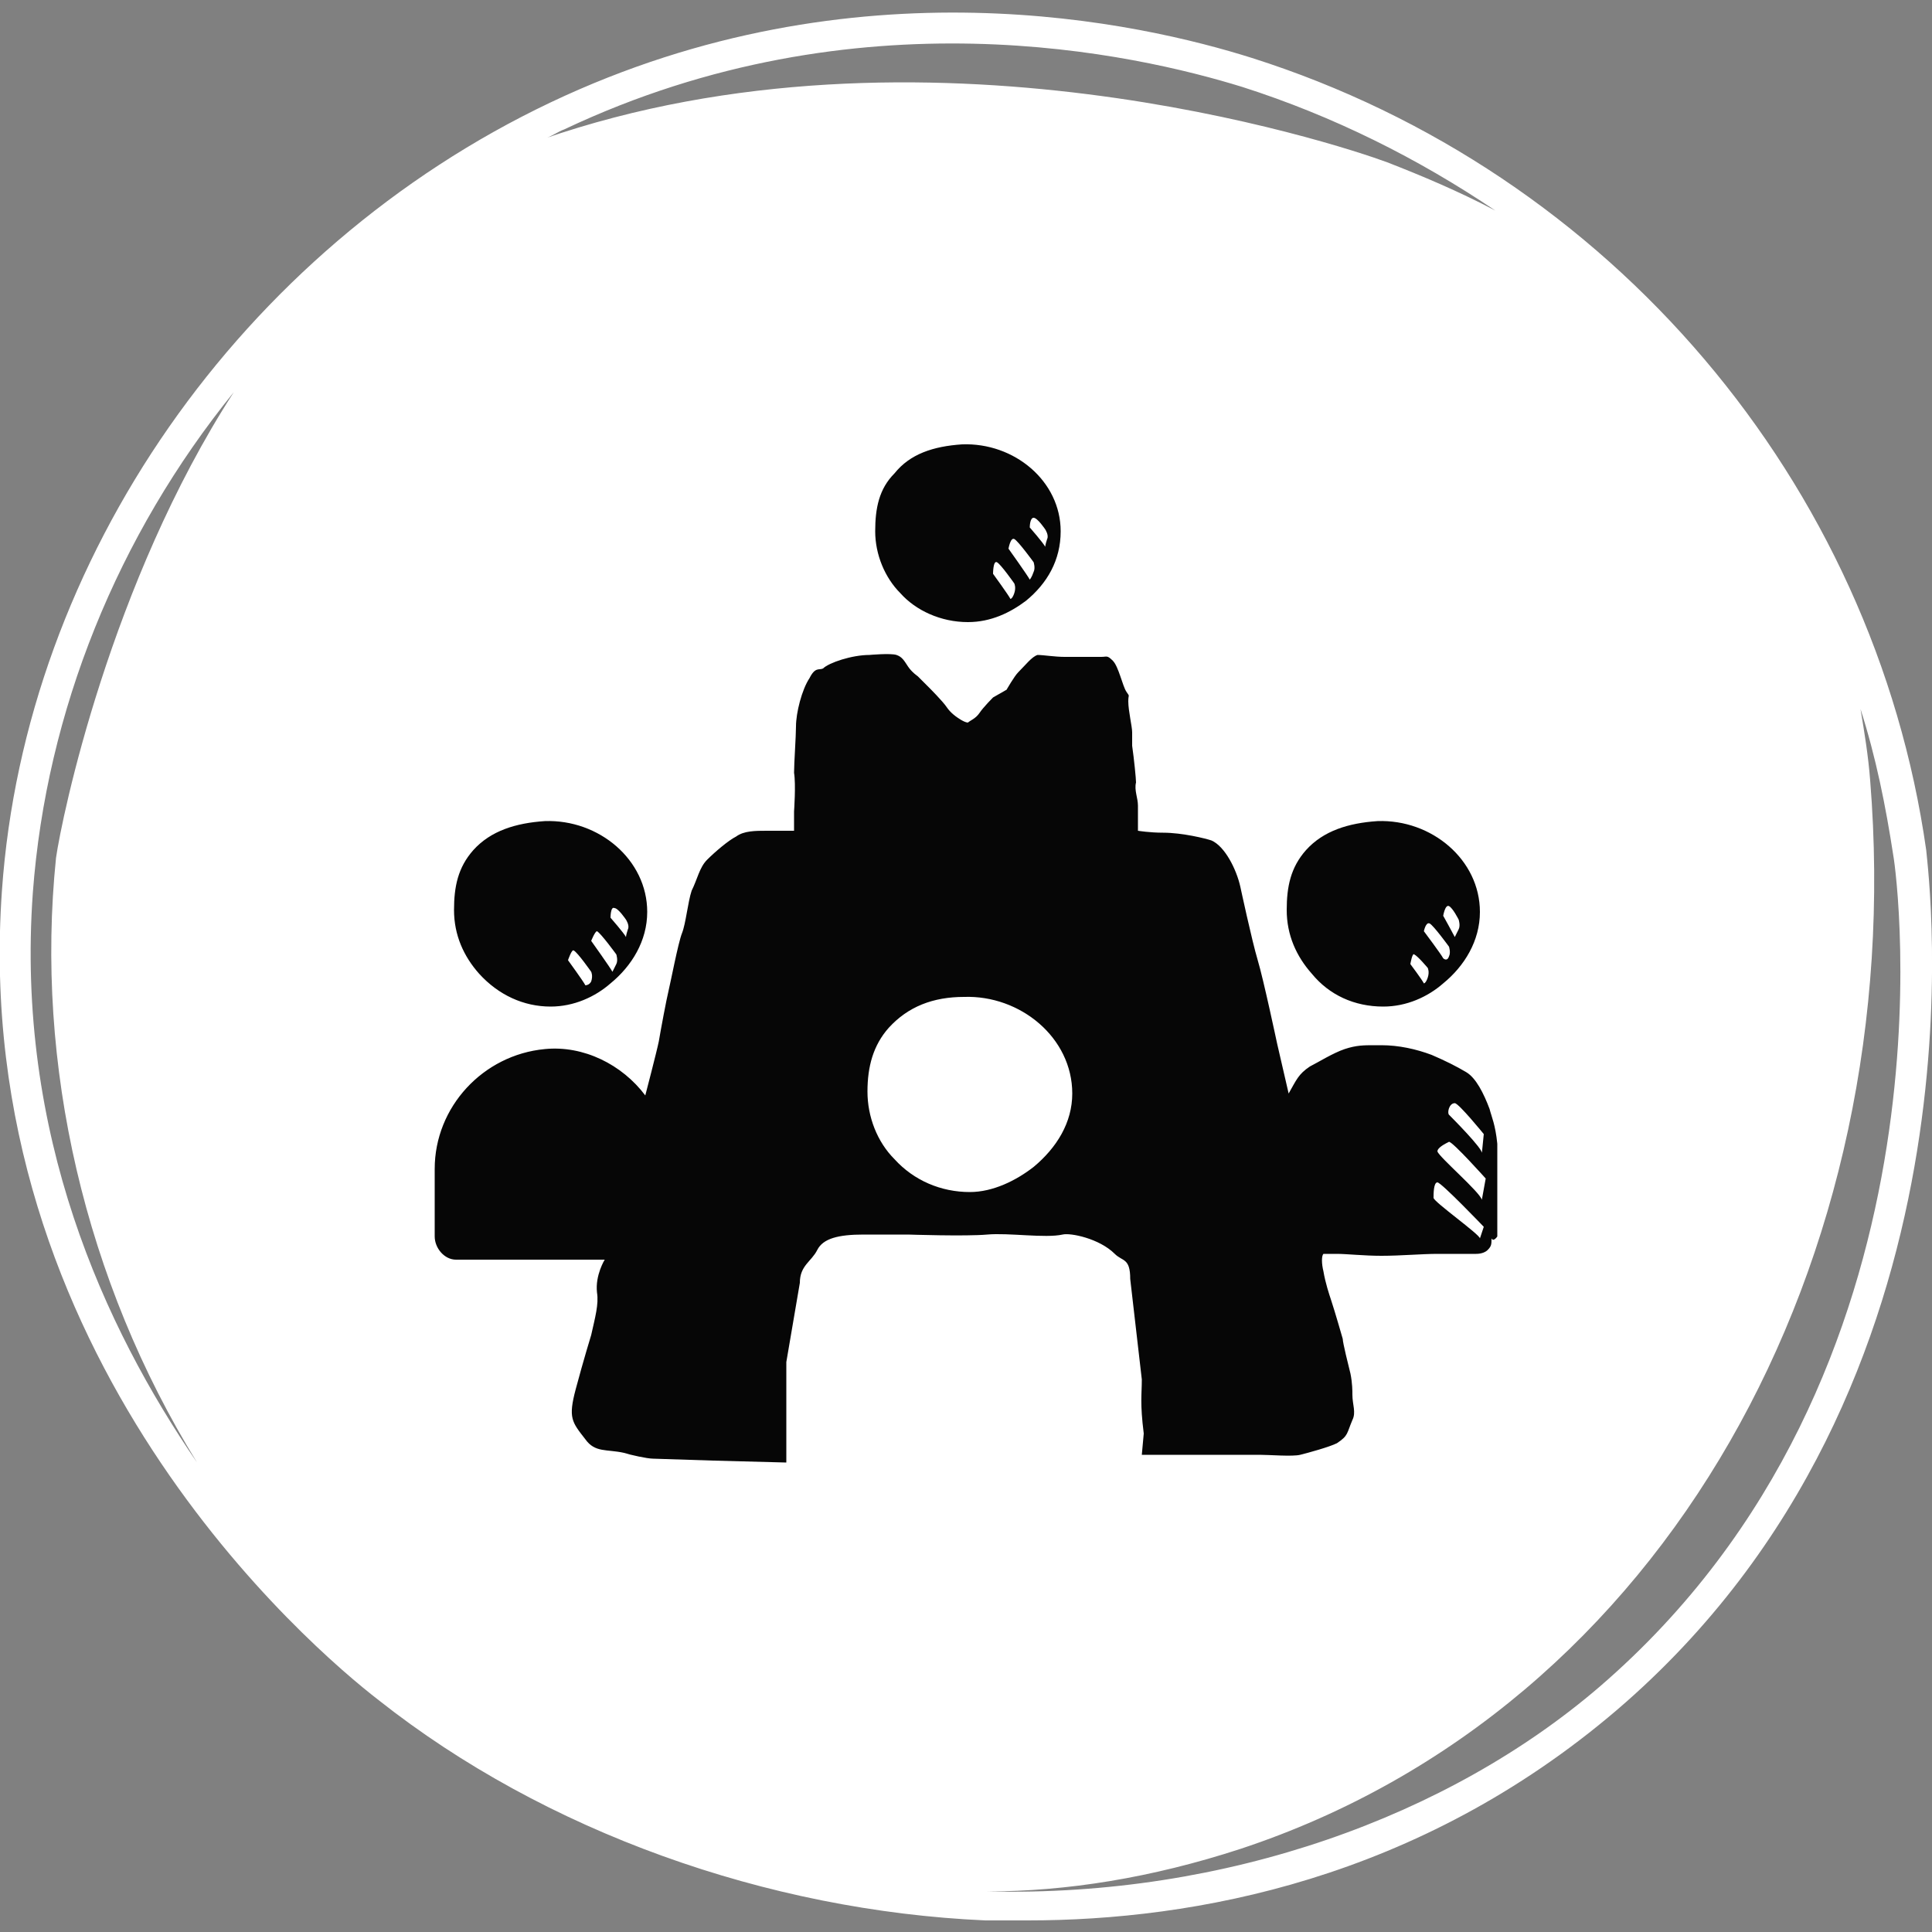 <?xml version="1.0" encoding="utf-8"?>
<!-- Generator: Adobe Illustrator 23.1.1, SVG Export Plug-In . SVG Version: 6.00 Build 0)  -->
<svg version="1.1" id="Layer_1" xmlns="http://www.w3.org/2000/svg" xmlns:xlink="http://www.w3.org/1999/xlink" x="0px" y="0px"
	 viewBox="0 0 100 100" style="enable-background:new 0 0 100 100;" xml:space="preserve">
<rect x="0" y="0" width="100" height="100" fill="#808080" stroke="none"/>
<style type="text/css">
	.st0{fill:#FFFFFF;}
	.st1{fill:#060606;}
</style>
<path class="st0" d="M99.7,44C97,25,83.4,8.9,64.8,3c-5.7-1.8-20.5-5.2-36.3,2.3C12.5,12.9,1.3,28.9,0.1,46.1
	c-1.7,24.1,16,39.2,19.5,41.9c8.6,6.8,20.1,10.9,31.4,11.4c0.7,0,1.5,0,2.2,0c8.6,0,20.2-2.1,30.5-10.9
	C103.3,71.7,99.8,45.2,99.7,44z M29.2,6.7c15.2-7.2,29.6-3.9,35.1-2.2C69,6,73.4,8.2,77.4,10.9c-1.9-1-3.8-1.8-5.6-2.5
	c-2.7-1-24.1-8-43.7-1.2C28.5,7.1,28.9,6.8,29.2,6.7z M1.7,46.2c0.7-9.4,4.4-18.5,10.4-25.9c-6.4,9.9-8.9,22-9.2,24.1
	c-1.1,10.7,1.5,21.9,7.3,31.3C5.4,68.7,0.8,58.7,1.7,46.2z M82.8,87.3C75,94,63.5,98.2,51.1,97.9c4.1,0,8.5-0.7,13.1-2.2
	c22.1-7.3,34.6-30.5,32.6-55.3c-0.1-1.3-0.3-2.5-0.5-3.7c0.8,2.5,1.3,5,1.7,7.6C98.2,45.4,101.6,71.1,82.8,87.3z"/>
<path class="st1" d="M77.5,64l0-3.2c0-0.4,0-0.8,0-1.6c-0.1-1-0.3-1.4-0.4-1.8c-0.3-0.8-0.7-1.6-1.2-1.9c-0.5-0.3-1.1-0.6-1.8-0.9
	c-0.8-0.3-1.7-0.5-2.6-0.5c-0.1,0-0.2,0-0.4,0c-0.5,0-0.9,0-1.5,0.2c-0.6,0.2-1.4,0.7-1.8,0.9c-0.6,0.4-0.7,0.7-1.1,1.4l-0.6-2.6
	c0,0-0.7-3.3-1-4.3c-0.3-1-0.9-3.8-0.9-3.8c-0.2-0.9-0.8-2.1-1.5-2.4c-0.3-0.1-1.5-0.4-2.5-0.4c-0.7,0-1.3-0.1-1.3-0.1s0-0.9,0-1.3
	c0-0.4-0.2-0.8-0.1-1.2c0-0.2-0.1-1.2-0.2-1.9c0-0.4,0-0.7,0-0.7c0-0.3-0.2-1.1-0.2-1.6c0-0.4,0.1-0.2-0.1-0.5
	c-0.2-0.3-0.4-1.3-0.7-1.6C57.3,33.9,57.3,34,57,34c-0.4,0-1.5,0-1.9,0c-0.5,0-1.1-0.1-1.4-0.1c-0.3,0.1-0.6,0.5-1,0.9
	c-0.2,0.2-0.6,0.9-0.6,0.9l-0.7,0.4c0,0-0.5,0.5-0.7,0.8c-0.2,0.3-0.5,0.4-0.6,0.5c-0.2,0-0.6-0.3-0.6-0.3c0,0-0.3-0.2-0.5-0.5
	c-0.2-0.3-0.9-1-0.9-1L47.5,35c0,0-0.3-0.2-0.5-0.5c-0.2-0.3-0.3-0.5-0.6-0.6c-0.3-0.1-1.4,0-1.4,0c-0.9,0-2.1,0.4-2.4,0.7
	c-0.2,0.1-0.4-0.1-0.7,0.5c-0.4,0.6-0.7,1.8-0.7,2.5c0,0.5-0.1,1.9-0.1,2.4c0.1,0.6,0,2,0,2V43h-1.4c-0.6,0-1.2,0-1.6,0.3
	c-0.4,0.2-1.1,0.8-1.5,1.2c-0.4,0.4-0.5,1-0.8,1.6c-0.2,0.6-0.3,1.7-0.5,2.2s-0.6,2.6-0.7,3s-0.4,2-0.5,2.6
	c-0.1,0.5-0.7,2.8-0.7,2.8c-1.2-1.6-3.2-2.6-5.2-2.4c-3.2,0.3-5.7,3-5.7,6.2V64c0,0.6,0.5,1.2,1.1,1.2c0,0,0,0,0,0h7.7
	c0,0-0.5,0.8-0.4,1.7c0.1,0.6-0.1,1.3-0.3,2.2c0,0-0.4,1.3-0.8,2.8c-0.4,1.5-0.2,1.7,0.5,2.6c0.5,0.7,1.1,0.5,2,0.7
	c0.3,0.1,1.2,0.3,1.5,0.3l3.1,0.1l3.8,0.1v-1.5c0,0,0-0.8,0-1.4c0-0.6,0-2.3,0-2.3l0.7-4.1c0-0.9,0.6-1.1,0.9-1.7
	c0.3-0.6,1.1-0.8,2.4-0.8h2.3c0,0,3,0.1,4.1,0c1.1-0.1,3,0.2,3.9,0c0.4-0.1,1.9,0.2,2.7,1c0.4,0.4,0.8,0.2,0.8,1.3l0.6,5.2
	c0,0.8-0.1,1.2,0.1,2.8l-0.1,1.1h6.1c0.5,0,1.7,0.1,2.1,0c0.4-0.1,1.5-0.4,1.9-0.6c0.6-0.4,0.5-0.5,0.8-1.2c0.2-0.4,0-0.8,0-1.3
	c0-0.2,0-0.6-0.1-1.1c-0.1-0.4-0.4-1.6-0.4-1.8c0,0-0.4-1.4-0.6-2c-0.1-0.3-0.3-0.9-0.4-1.5c-0.1-0.4-0.1-0.8,0-0.9
	c0.1,0,0.3,0,0.7,0c0.5,0,1.4,0.1,2.3,0.1c1,0,2.1-0.1,2.9-0.1c0.9,0,1.7,0,2,0c0.3,0,0.5-0.1,0.6-0.2c0.2-0.2,0.2-0.3,0.2-0.6
	C77.3,64.3,77.5,64,77.5,64z M53.5,60.4c-0.9,0.7-2.1,1.3-3.3,1.3c-1.5,0-2.9-0.6-3.9-1.7c-0.9-0.9-1.4-2.2-1.4-3.5
	c0-1.3,0.3-2.4,1.1-3.3c1-1.1,2.3-1.6,3.9-1.6c2.9-0.1,5.6,2.1,5.6,5C55.5,58.1,54.7,59.4,53.5,60.4z M76.6,64.1
	c0-0.2-2.4-1.9-2.4-2.1s0-0.8,0.2-0.8s2.4,2.3,2.4,2.3L76.6,64.1z M76.7,62.1c-0.1-0.4-2.2-2.2-2.3-2.5c0-0.2,0.4-0.4,0.6-0.5
	c0.2,0,1.9,1.9,1.9,1.9L76.7,62.1z M76.7,59.7c0.1-0.2-1.6-1.9-1.7-2c-0.1-0.1,0-0.6,0.3-0.6c0.2,0,1.5,1.6,1.5,1.6L76.7,59.7z
	 M50.1,32.2c1.2,0,2.2-0.5,3-1.1c1.1-0.9,1.8-2.1,1.8-3.6c0-2.6-2.4-4.6-5.1-4.5c-1.5,0.1-2.7,0.5-3.5,1.5c-0.8,0.8-1,1.8-1,3
	c0,1.2,0.5,2.4,1.3,3.2C47.4,31.6,48.7,32.2,50.1,32.2z M53.5,26.8c0.2,0,0.6,0.6,0.6,0.6s0.2,0.3,0.1,0.5c-0.1,0.3-0.1,0.4-0.1,0.4
	c-0.1-0.2-0.8-1-0.8-1S53.3,26.8,53.5,26.8z M52.5,27.9c0.2,0.1,1,1.2,1,1.2s0.1,0.3,0,0.5c-0.1,0.3-0.2,0.4-0.2,0.4
	c-0.1-0.2-1.1-1.6-1.1-1.6S52.3,27.8,52.5,27.9z M51.6,29.1c0.2,0.1,0.9,1.1,0.9,1.1s0.1,0.2,0,0.5c-0.1,0.3-0.2,0.3-0.2,0.3
	c-0.1-0.2-0.9-1.3-0.9-1.3S51.4,29,51.6,29.1z M28.5,52.1c1.2,0,2.3-0.5,3.1-1.2c1.1-0.9,1.9-2.2,1.9-3.7c0-2.7-2.5-4.8-5.3-4.7
	c-1.5,0.1-2.8,0.5-3.7,1.5c-0.8,0.9-1,1.9-1,3.1c0,1.3,0.5,2.4,1.3,3.3C25.8,51.5,27.1,52.1,28.5,52.1z M31.8,47
	c0.2,0,0.6,0.6,0.6,0.6s0.2,0.3,0.1,0.5c-0.1,0.3-0.1,0.4-0.1,0.4c-0.1-0.2-0.8-1-0.8-1S31.6,46.9,31.8,47z M30.9,48.2
	c0.2,0.1,1,1.2,1,1.2s0.1,0.3,0,0.5s-0.2,0.4-0.2,0.4c-0.1-0.2-1.1-1.6-1.1-1.6S30.8,48.2,30.9,48.2z M29.7,49.2
	c0.2,0.1,0.9,1.1,0.9,1.1s0.1,0.2,0,0.5C30.5,51,30.3,51,30.3,51c-0.1-0.2-0.9-1.3-0.9-1.3S29.6,49.1,29.7,49.2z M71.6,52.1
	c1.2,0,2.3-0.5,3.1-1.2c1.1-0.9,1.9-2.2,1.9-3.7c0-2.7-2.5-4.8-5.3-4.7c-1.5,0.1-2.8,0.5-3.7,1.5c-0.8,0.9-1,1.9-1,3.1
	c0,1.3,0.5,2.4,1.3,3.3C68.8,51.5,70.1,52.1,71.6,52.1z M75,46.9c0.2,0.1,0.5,0.7,0.5,0.7s0.1,0.3,0,0.5s-0.2,0.4-0.2,0.4
	c-0.1-0.2-0.6-1.1-0.6-1.1S74.8,46.8,75,46.9z M74,47.8c0.2,0.1,1,1.2,1,1.2s0.1,0.3,0,0.5c-0.1,0.3-0.3,0.1-0.3,0.1
	c-0.1-0.2-1-1.4-1-1.4S73.8,47.7,74,47.8z M73.2,49.4c0.2,0.1,0.7,0.7,0.7,0.7s0.1,0.2,0,0.5c-0.1,0.3-0.2,0.3-0.2,0.3
	c-0.1-0.2-0.7-1-0.7-1S73.1,49.3,73.2,49.4z"/>
</svg>
